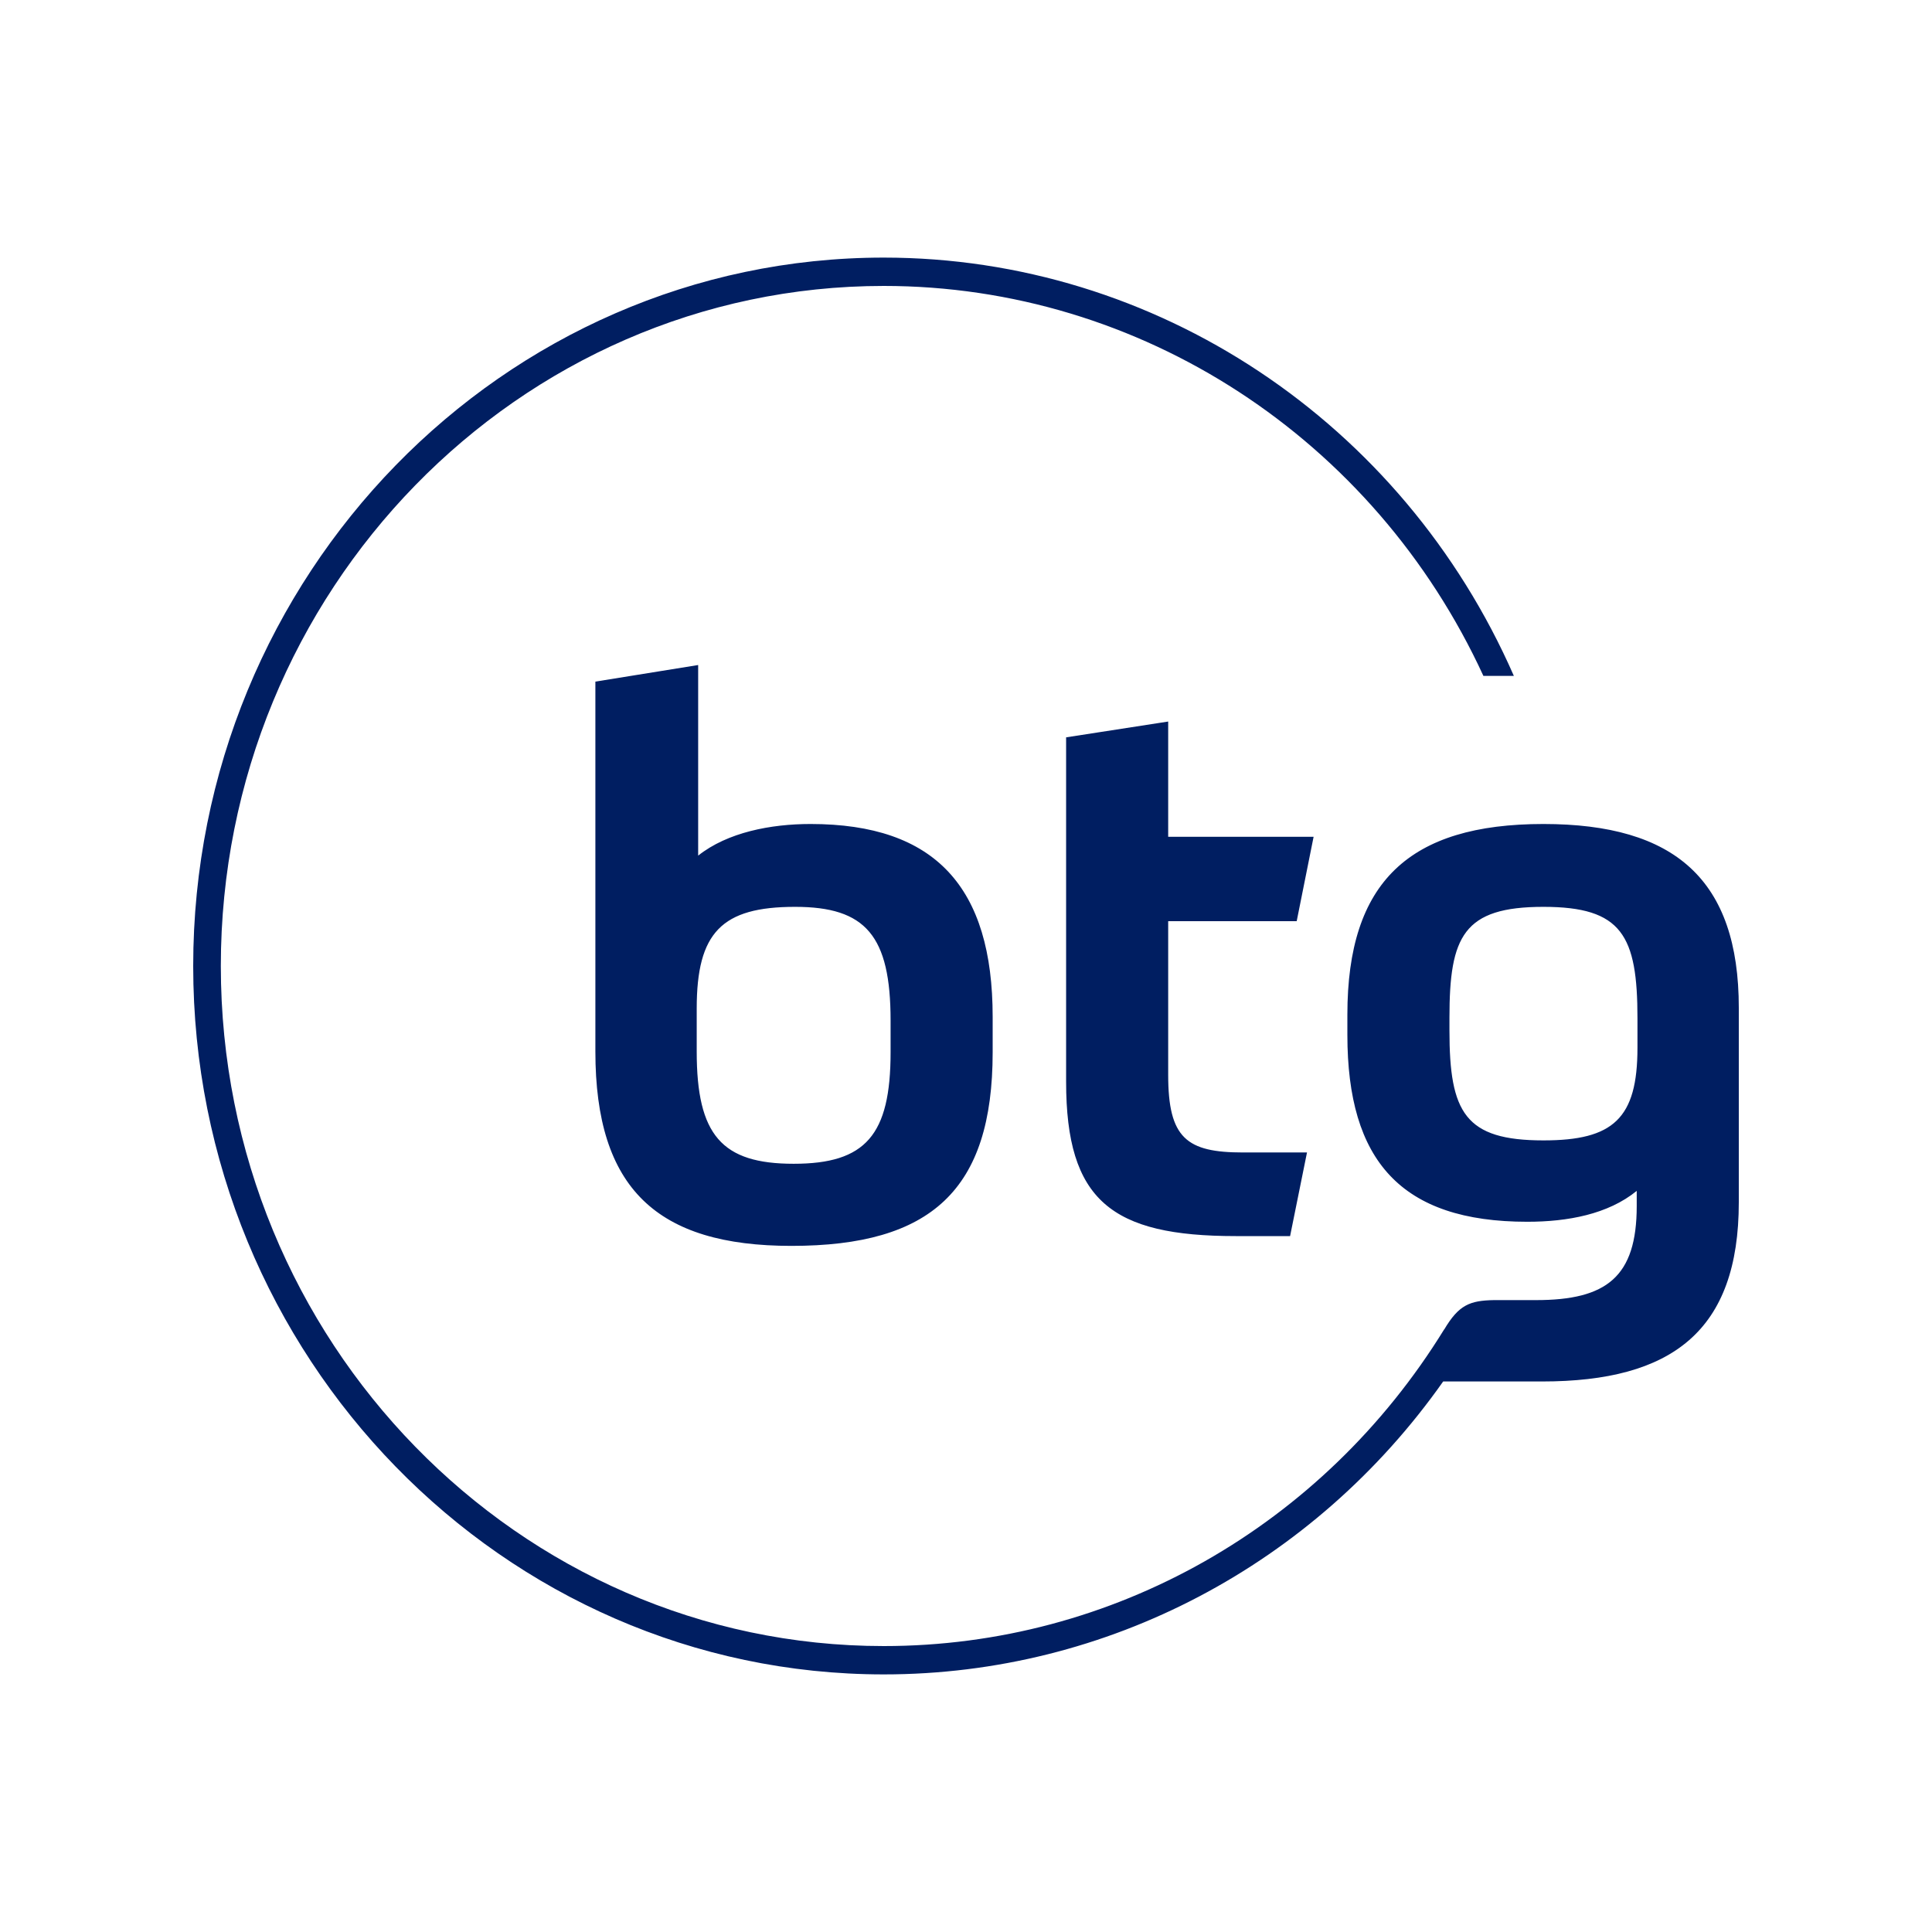 <svg width="60" height="60" viewBox="0 0 60 60" fill="none" xmlns="http://www.w3.org/2000/svg">
<rect width="60" height="60" fill="white"/>
<path fill-rule="evenodd" clip-rule="evenodd" d="M40.27 28.608L40.795 25.988H36.279V22.408L33.109 22.899V33.592C33.109 37.288 34.523 38.388 38.377 38.388H40.065L40.59 35.791H38.605C36.849 35.791 36.279 35.347 36.279 33.381V28.608H40.27ZM18.49 21.168V32.656C18.49 36.914 20.405 38.692 24.579 38.692C28.912 38.692 30.828 36.961 30.828 32.679V31.58C30.828 27.556 29.049 25.59 25.172 25.59C23.94 25.59 22.595 25.847 21.682 26.572V20.653L18.49 21.168ZM24.693 28.163C26.882 28.163 27.658 29.053 27.658 31.696V32.679C27.658 35.252 26.882 36.142 24.648 36.142C22.413 36.142 21.637 35.252 21.637 32.656V31.322C21.637 28.959 22.413 28.163 24.693 28.163ZM47.933 25.59C43.76 25.59 41.844 27.391 41.844 31.509V32.141C41.844 36.048 43.509 37.943 47.431 37.943C48.686 37.943 49.94 37.71 50.83 36.984V37.452C50.83 39.652 49.895 40.376 47.705 40.376H46.394C45.645 40.39 45.304 40.526 44.853 41.286L44.85 41.285C41.09 47.39 34.561 51.12 27.446 51.12C16.093 51.12 6.858 41.646 6.858 30C6.858 18.354 16.093 8.88 27.446 8.88C35.42 8.88 42.674 13.617 46.068 20.99H47.014C43.555 13.095 35.887 8 27.446 8C15.621 8 6 17.869 6 30C6 42.131 15.621 52 27.446 52C34.4 52 40.818 48.58 44.819 42.903H47.888C51.925 42.903 54 41.336 54 37.335V31.299C54 27.321 52.016 25.59 47.933 25.59ZM50.853 32.539C50.853 34.738 50.1 35.416 47.934 35.416C45.493 35.416 45.014 34.551 45.014 32.001V31.603C45.014 29.076 45.447 28.163 47.933 28.163C50.374 28.163 50.853 29.053 50.853 31.626V32.539Z" fill="#001E61"/>
</svg>
